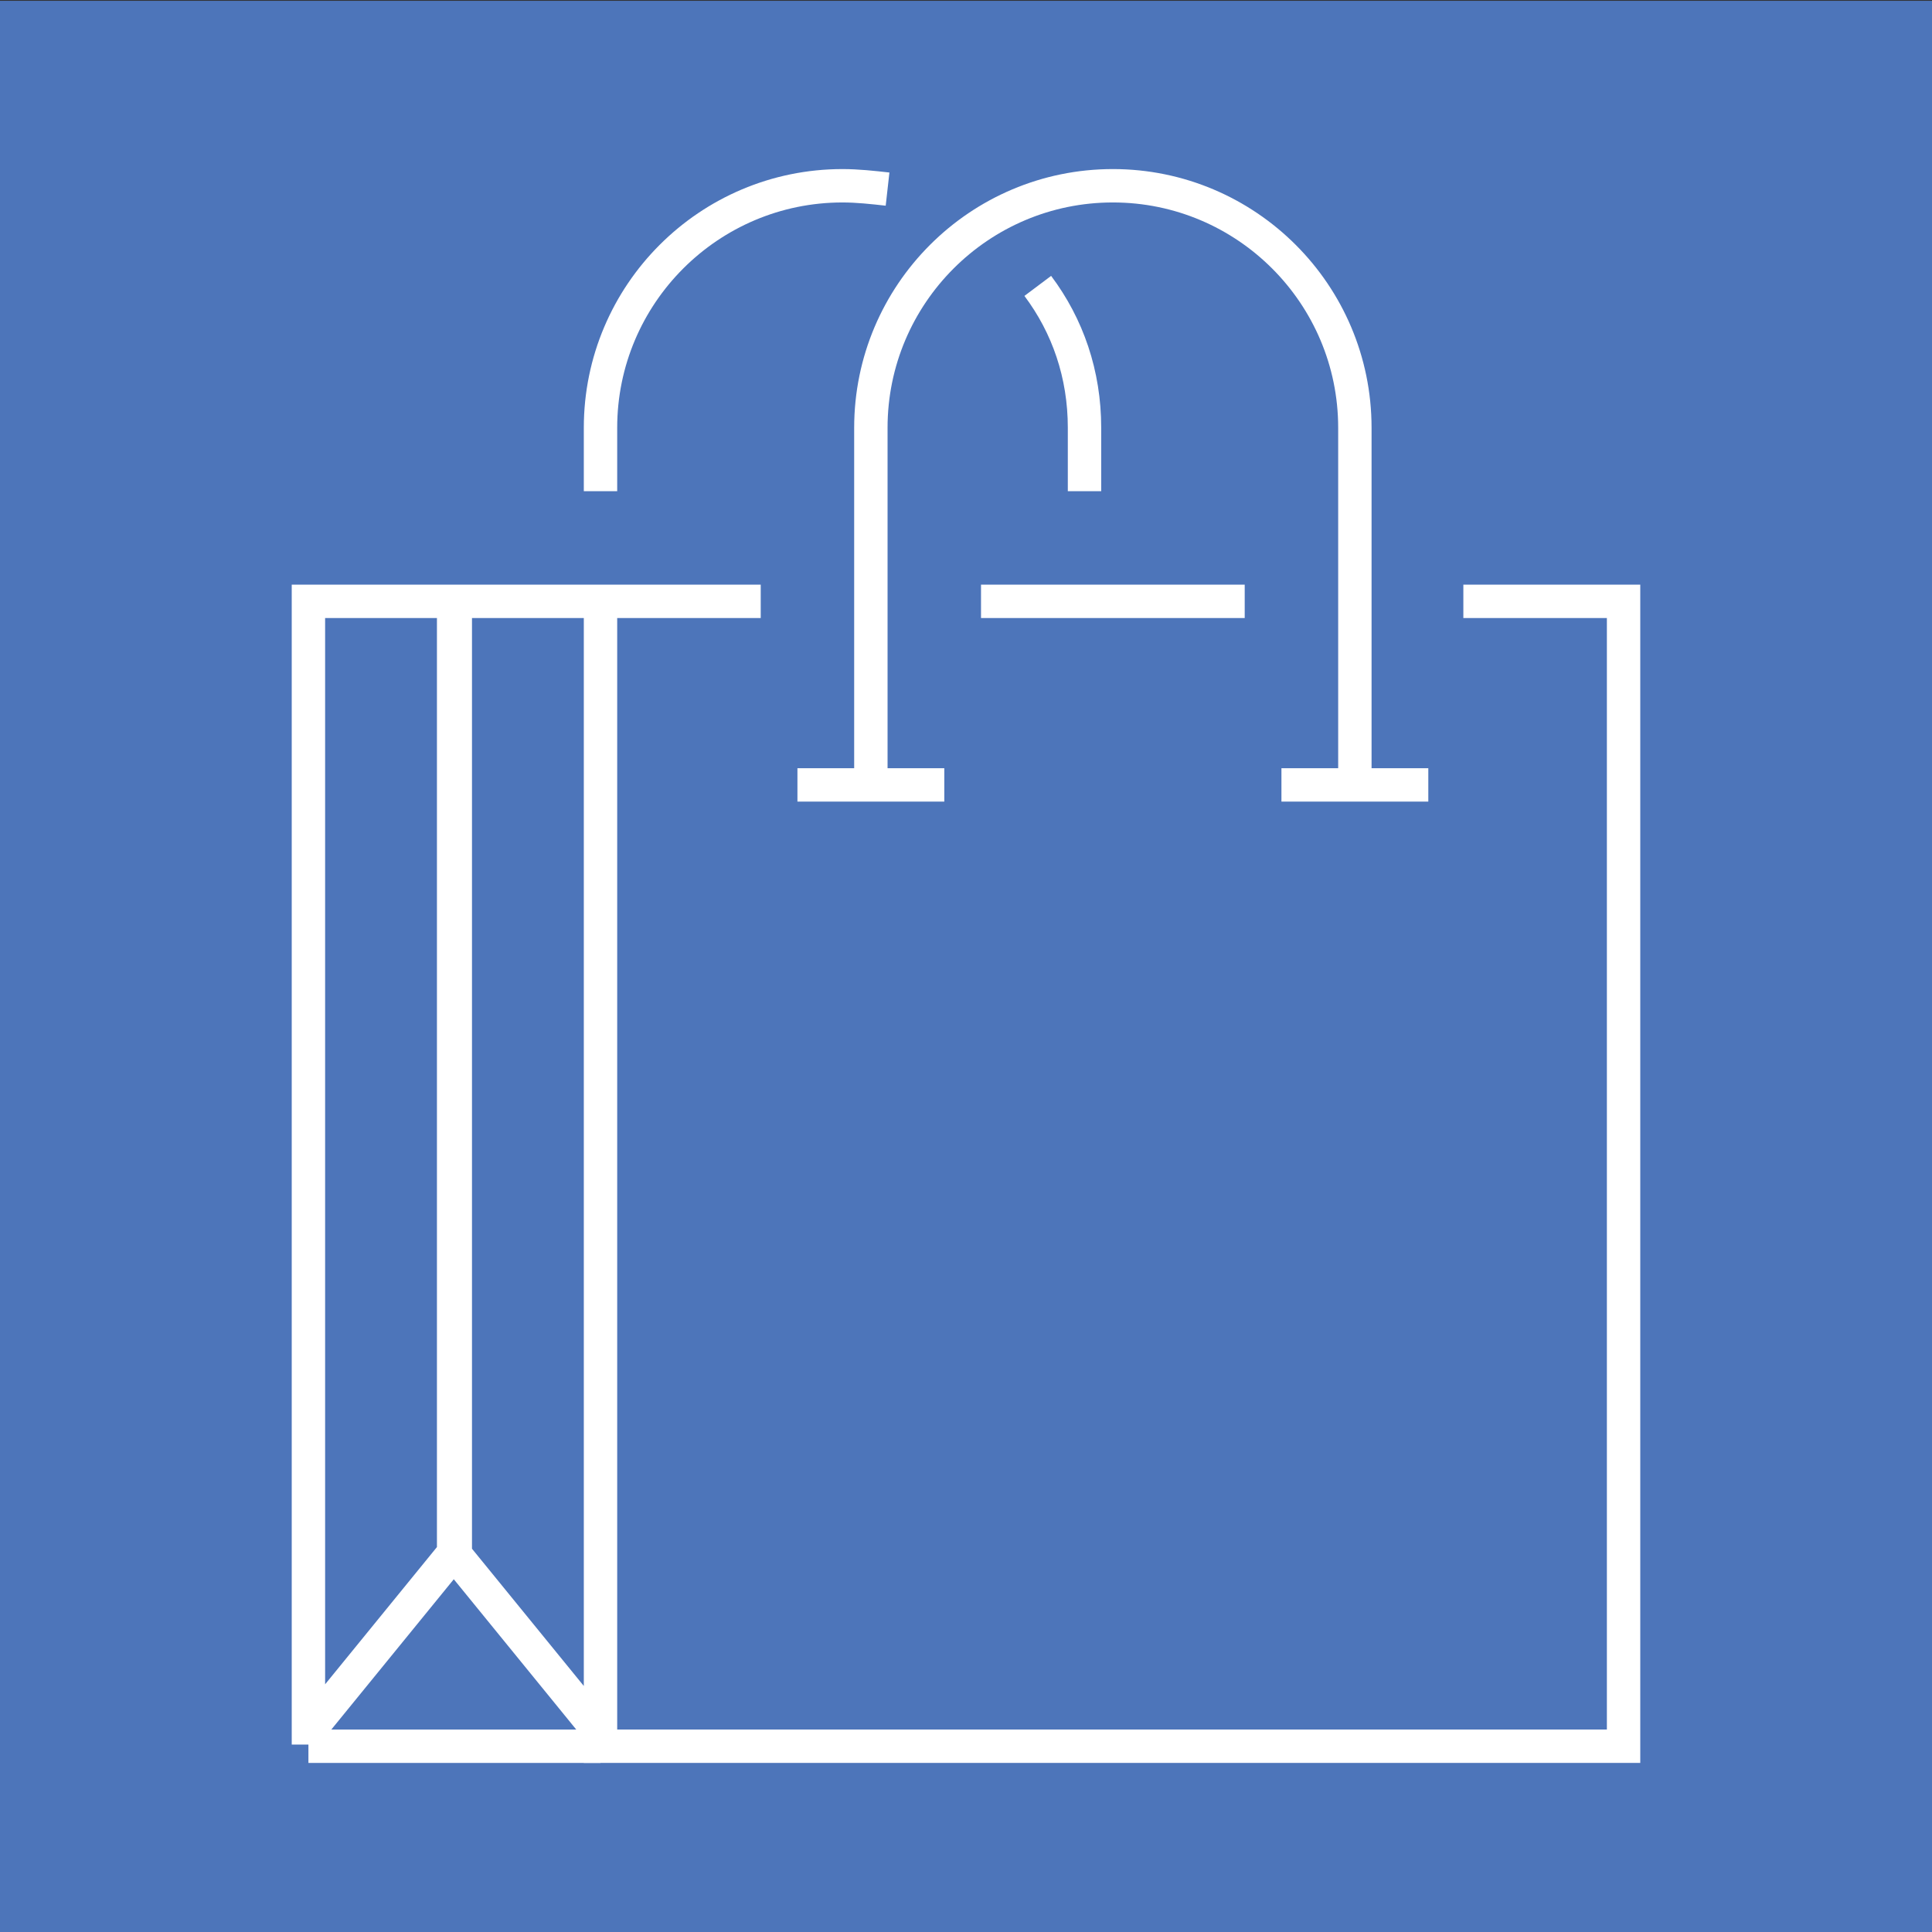 <svg xmlns="http://www.w3.org/2000/svg" xmlns:xlink="http://www.w3.org/1999/xlink" id="Layer_1" x="0px" y="0px" viewBox="0 0 100 100" style="enable-background:new 0 0 100 100;" xml:space="preserve"><rect x="0" y="0" width="100" height="100" fill="#333333" stroke="none"/><style type="text/css">	.st0{fill:#4D75BA;}	.st1{fill:none;stroke:#FFFFFF;stroke-width:1.728;stroke-miterlimit:10;}</style><g>	<rect y="0.042" class="st0" width="100" height="100"></rect>	<g>		<g>			<path class="st1" d="M75.743,31.125h8.293v59.26H31.082v-59.26h8.293 M50.777,31.125h13.649 M31.082,90.385v-0.691l-7.602-9.33    V31.125h7.602V90.385z M23.566,80.278l-7.602,9.33v0.691V31.125h7.602V80.278z"></path>		</g>		<g>			<line class="st1" x1="15.964" y1="90.385" x2="31.082" y2="90.385"></line>		</g>		<g>			<path class="st1" d="M66.327,40.627h7.602 M41.275,40.627h7.602 M31.082,25.424v-3.283c0-6.911,5.615-12.526,12.526-12.526    c0.777,0,1.555,0.086,2.332,0.173 M53.715,14.798c1.555,2.073,2.419,4.578,2.419,7.343v3.283 M45.076,40.627V22.141    c0-6.911,5.615-12.526,12.526-12.526s12.526,5.615,12.526,12.526v18.486"></path>		</g>	</g></g></svg>
